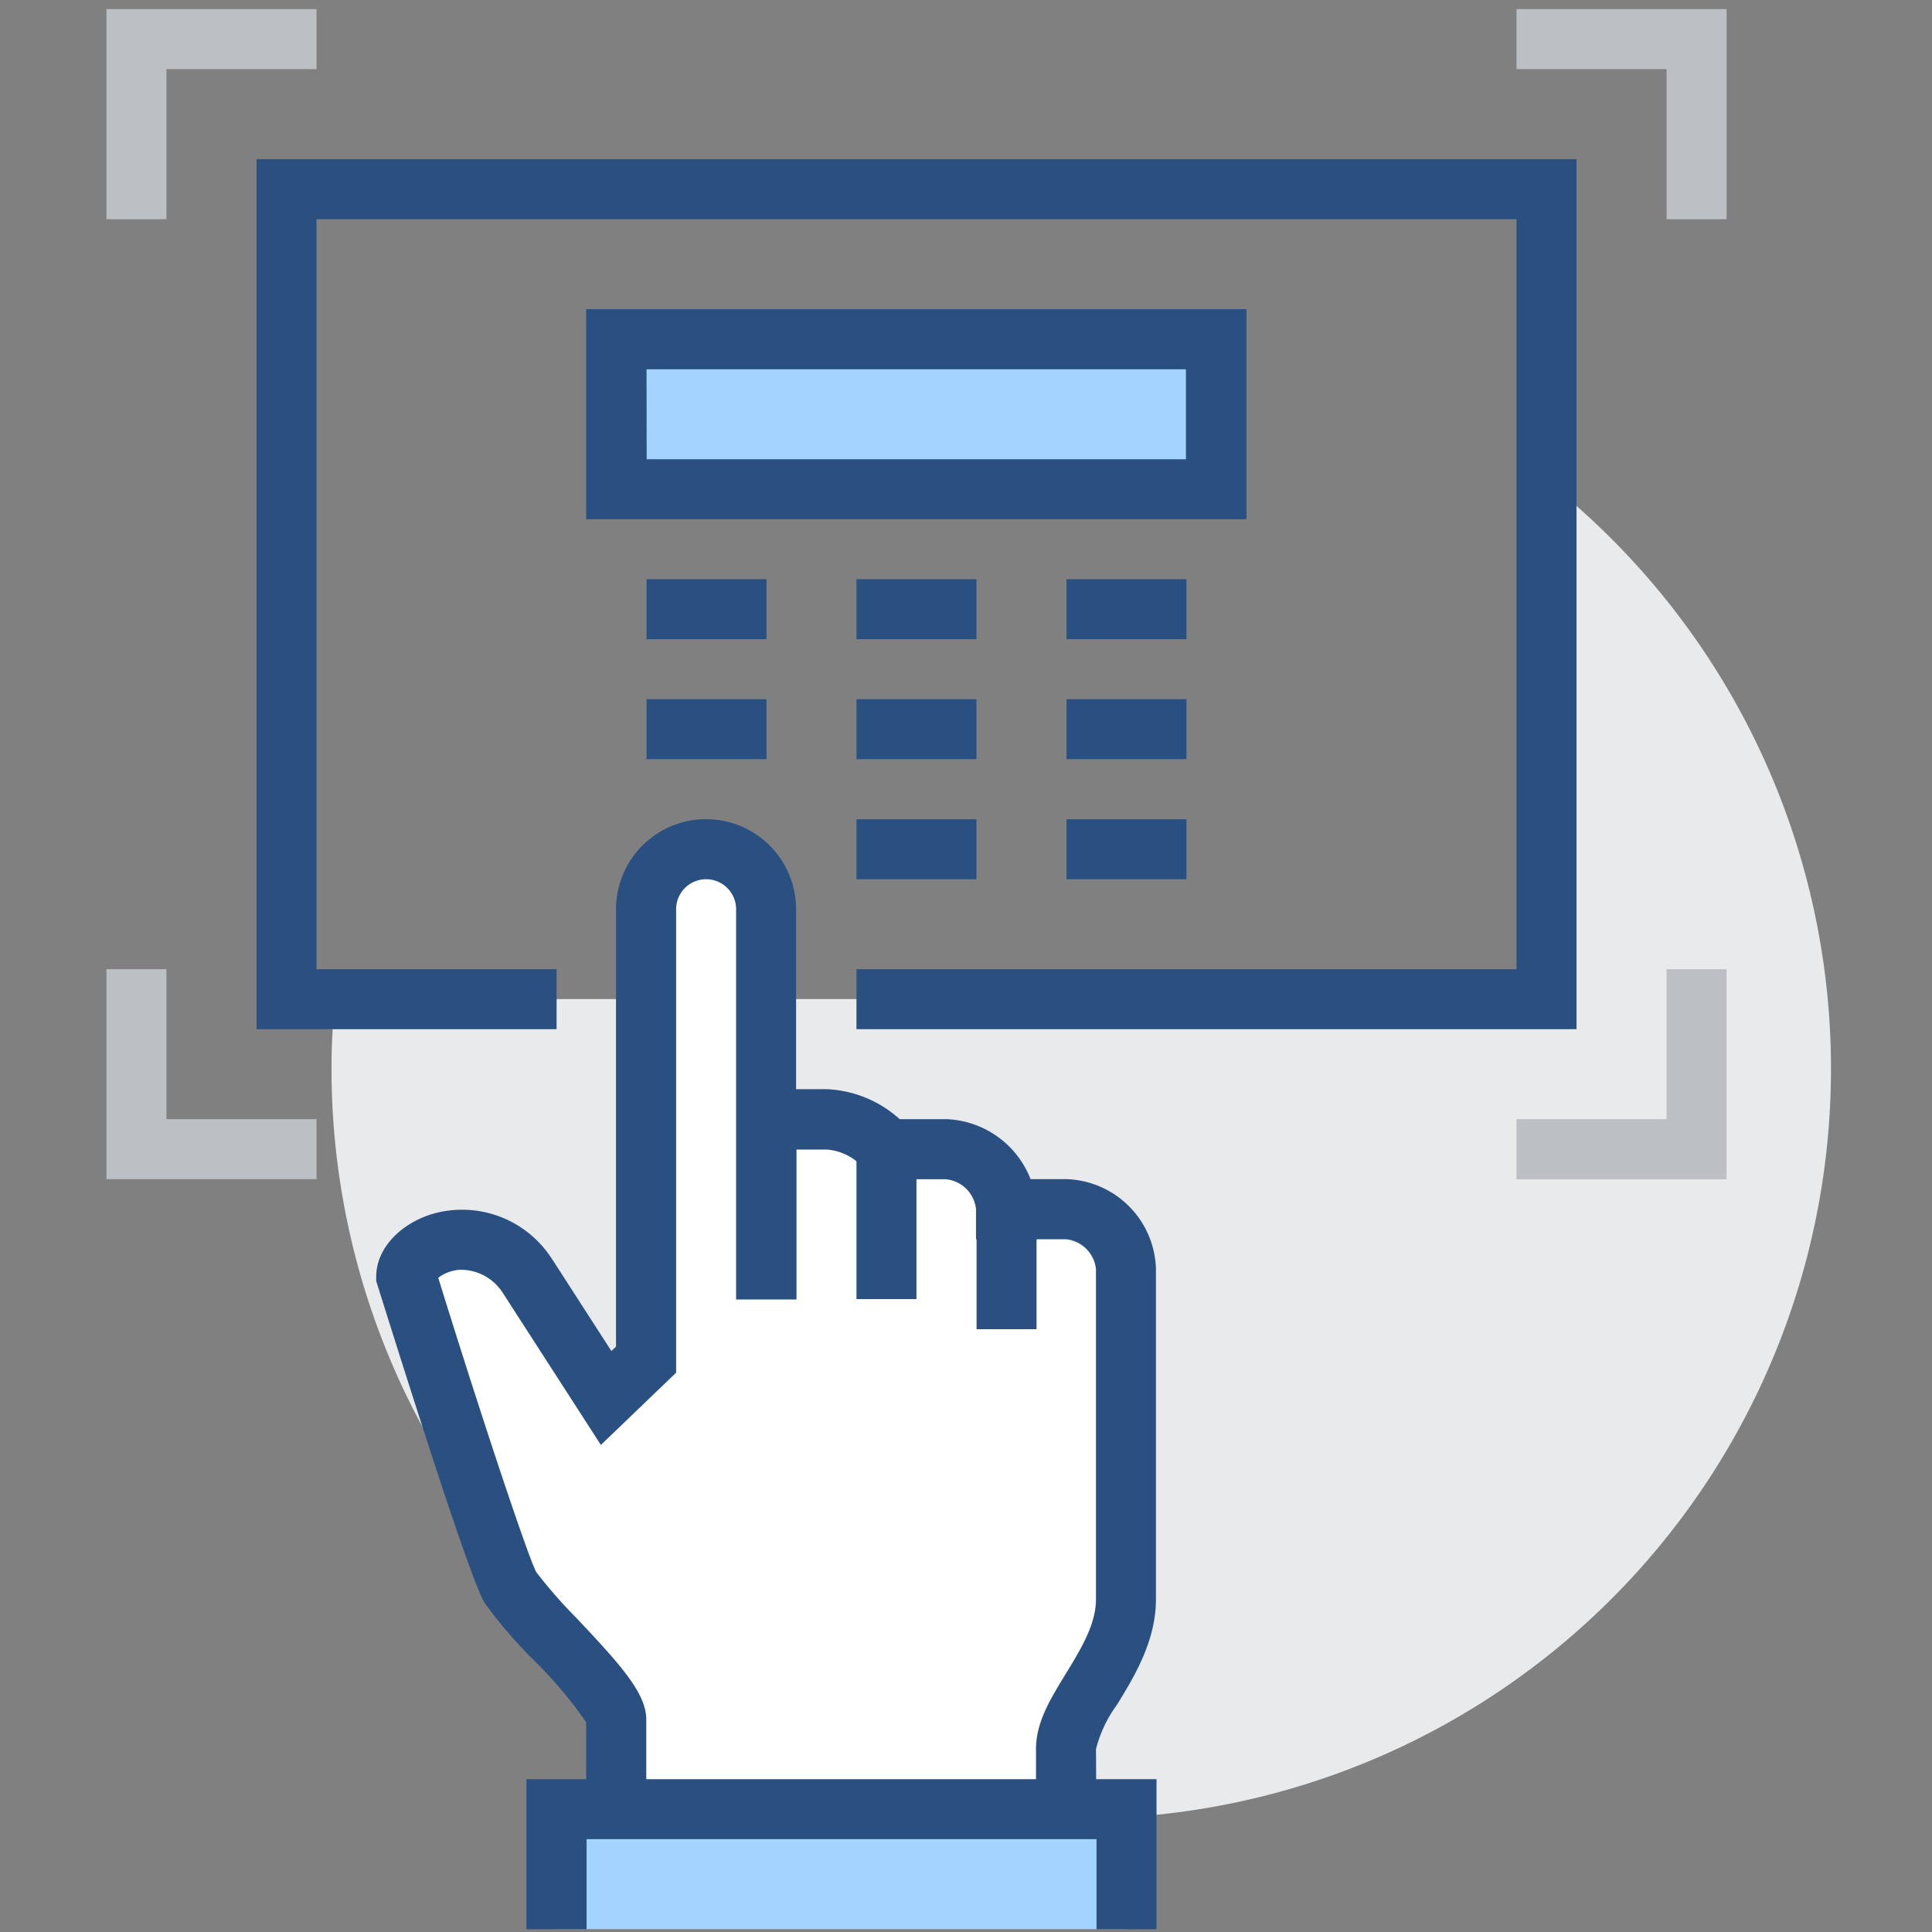<?xml version="1.0" standalone="no"?><!DOCTYPE svg PUBLIC "-//W3C//DTD SVG 1.1//EN" "http://www.w3.org/Graphics/SVG/1.1/DTD/svg11.dtd"><svg t="1570997204439" class="icon" viewBox="0 0 1024 1024" version="1.1" xmlns="http://www.w3.org/2000/svg" p-id="3191" xmlns:xlink="http://www.w3.org/1999/xlink" width="200" height="200"><rect x="0" y="0" width="1024" height="1024" fill="#808080" stroke="none"/><defs><style type="text/css"></style></defs><path d="M819.677 254.97v274.55H177.518c-1.156 12.21-1.806 24.637-1.806 37.137a397.375 397.375 0 1 0 643.965-311.759z" fill="#E9EAEB" p-id="3192"></path><path d="M835.572 545.488H453.947v-31.79h349.835V116.178H167.765V513.698h127.232v31.79H135.975V84.388h699.597V545.488z" fill="#2A5082" p-id="3193"></path><path d="M326.787 179.758h318.045v79.475H326.787z" fill="#A3D4FF" p-id="3194"></path><path d="M660.654 275.2H310.675V163.863h349.979z m-317.9-31.79H628.575v-47.685H342.682zM565.284 306.99h63.58v31.79h-63.58zM453.947 306.99h63.58v31.79h-63.58zM342.682 306.99h63.58v31.79h-63.58zM565.284 370.571h63.58v31.79h-63.58zM453.947 370.571h63.58v31.79h-63.58zM342.682 370.571h63.58v31.79h-63.58zM453.947 434.223h63.58v31.79h-63.58zM565.284 434.223h63.58v31.79h-63.58z" fill="#2A5082" p-id="3195"></path><path d="M88.217 116.178h-31.79V4.841h111.337v31.79H88.217v79.547zM167.765 624.963H56.427V513.698h31.79v79.475h79.547v31.79zM915.119 625.035h-111.337V593.173h79.547v-79.475h31.79v111.337zM915.119 116.178h-31.79V36.631h-79.547V4.841h111.337v111.337z" fill="#BCC0C4" p-id="3196"></path><path d="M565.284 640.93h-31.79a33.38 33.38 0 0 0-31.79-31.79H469.625a42.844 42.844 0 0 0-31.79-15.895h-31.79V481.908a31.79 31.79 0 1 0-63.58 0v238.425l-21.242 20.375-41.544-64.375c-25.432-35.041-64.375-15.389-64.375 0 0 0 48.263 153.965 55.127 164.73 11.127 17.412 56.138 56.5 56.138 70.083v63.58h238.425v-47.685c0-21.675 31.79-47.324 31.79-79.475v-174.845a33.38 33.38 0 0 0-31.501-31.79z" fill="#FFFFFF" p-id="3197"></path><path d="M581.179 974.798H549.1v-47.685c0-14.45 7.659-26.66 15.823-40.027s15.967-26.227 15.967-39.449V672.72a17.774 17.774 0 0 0-15.895-15.895h-47.685v-15.895a17.774 17.774 0 0 0-15.895-15.895h-40.243l-4.696-7.225a28.322 28.322 0 0 0-18.424-8.526h-15.895v79.475H390.15V481.908a15.895 15.895 0 1 0-31.79 0v245.65l-39.882 38.293-51.731-80.198a26.444 26.444 0 0 0-22.831-12.644 20.664 20.664 0 0 0-11.632 4.263c21.675 70.01 47.252 147.101 51.948 155.988a259.161 259.161 0 0 0 21.675 24.71c23.409 24.854 36.631 39.593 36.631 53.465v63.58H310.675v-62.207a229.683 229.683 0 0 0-27.961-33.091 245.65 245.65 0 0 1-25.649-29.839c-7.225-10.982-38.654-110.326-56.933-168.559l-0.723-2.312v-2.457c0-14.017 11.632-27.238 28.9-32.874a56.5 56.5 0 0 1 64.158 23.481l0.506 0.723 31.068 48.191 2.457-2.312V481.908a47.685 47.685 0 0 1 95.442 0v95.37h15.895a61.485 61.485 0 0 1 39.015 15.895h24.493a49.853 49.853 0 0 1 44.867 31.79h18.785a48.986 48.986 0 0 1 47.685 47.685v174.917c0 22.181-11.416 40.966-20.664 55.994a68.349 68.349 0 0 0-11.127 23.481z" fill="#2A5082" p-id="3198"></path><path d="M453.947 609.068h31.79v79.475h-31.79zM517.599 640.93h31.79v63.58h-31.79z" fill="#2A5082" p-id="3199"></path><path d="M294.925 958.903h302.15v63.58H294.925z" fill="#A3D4FF" p-id="3200"></path><path d="M612.969 1022.555h-31.79v-47.757H310.892v47.757h-31.862v-79.547h333.94v79.547z" fill="#2A5082" p-id="3201"></path></svg>
